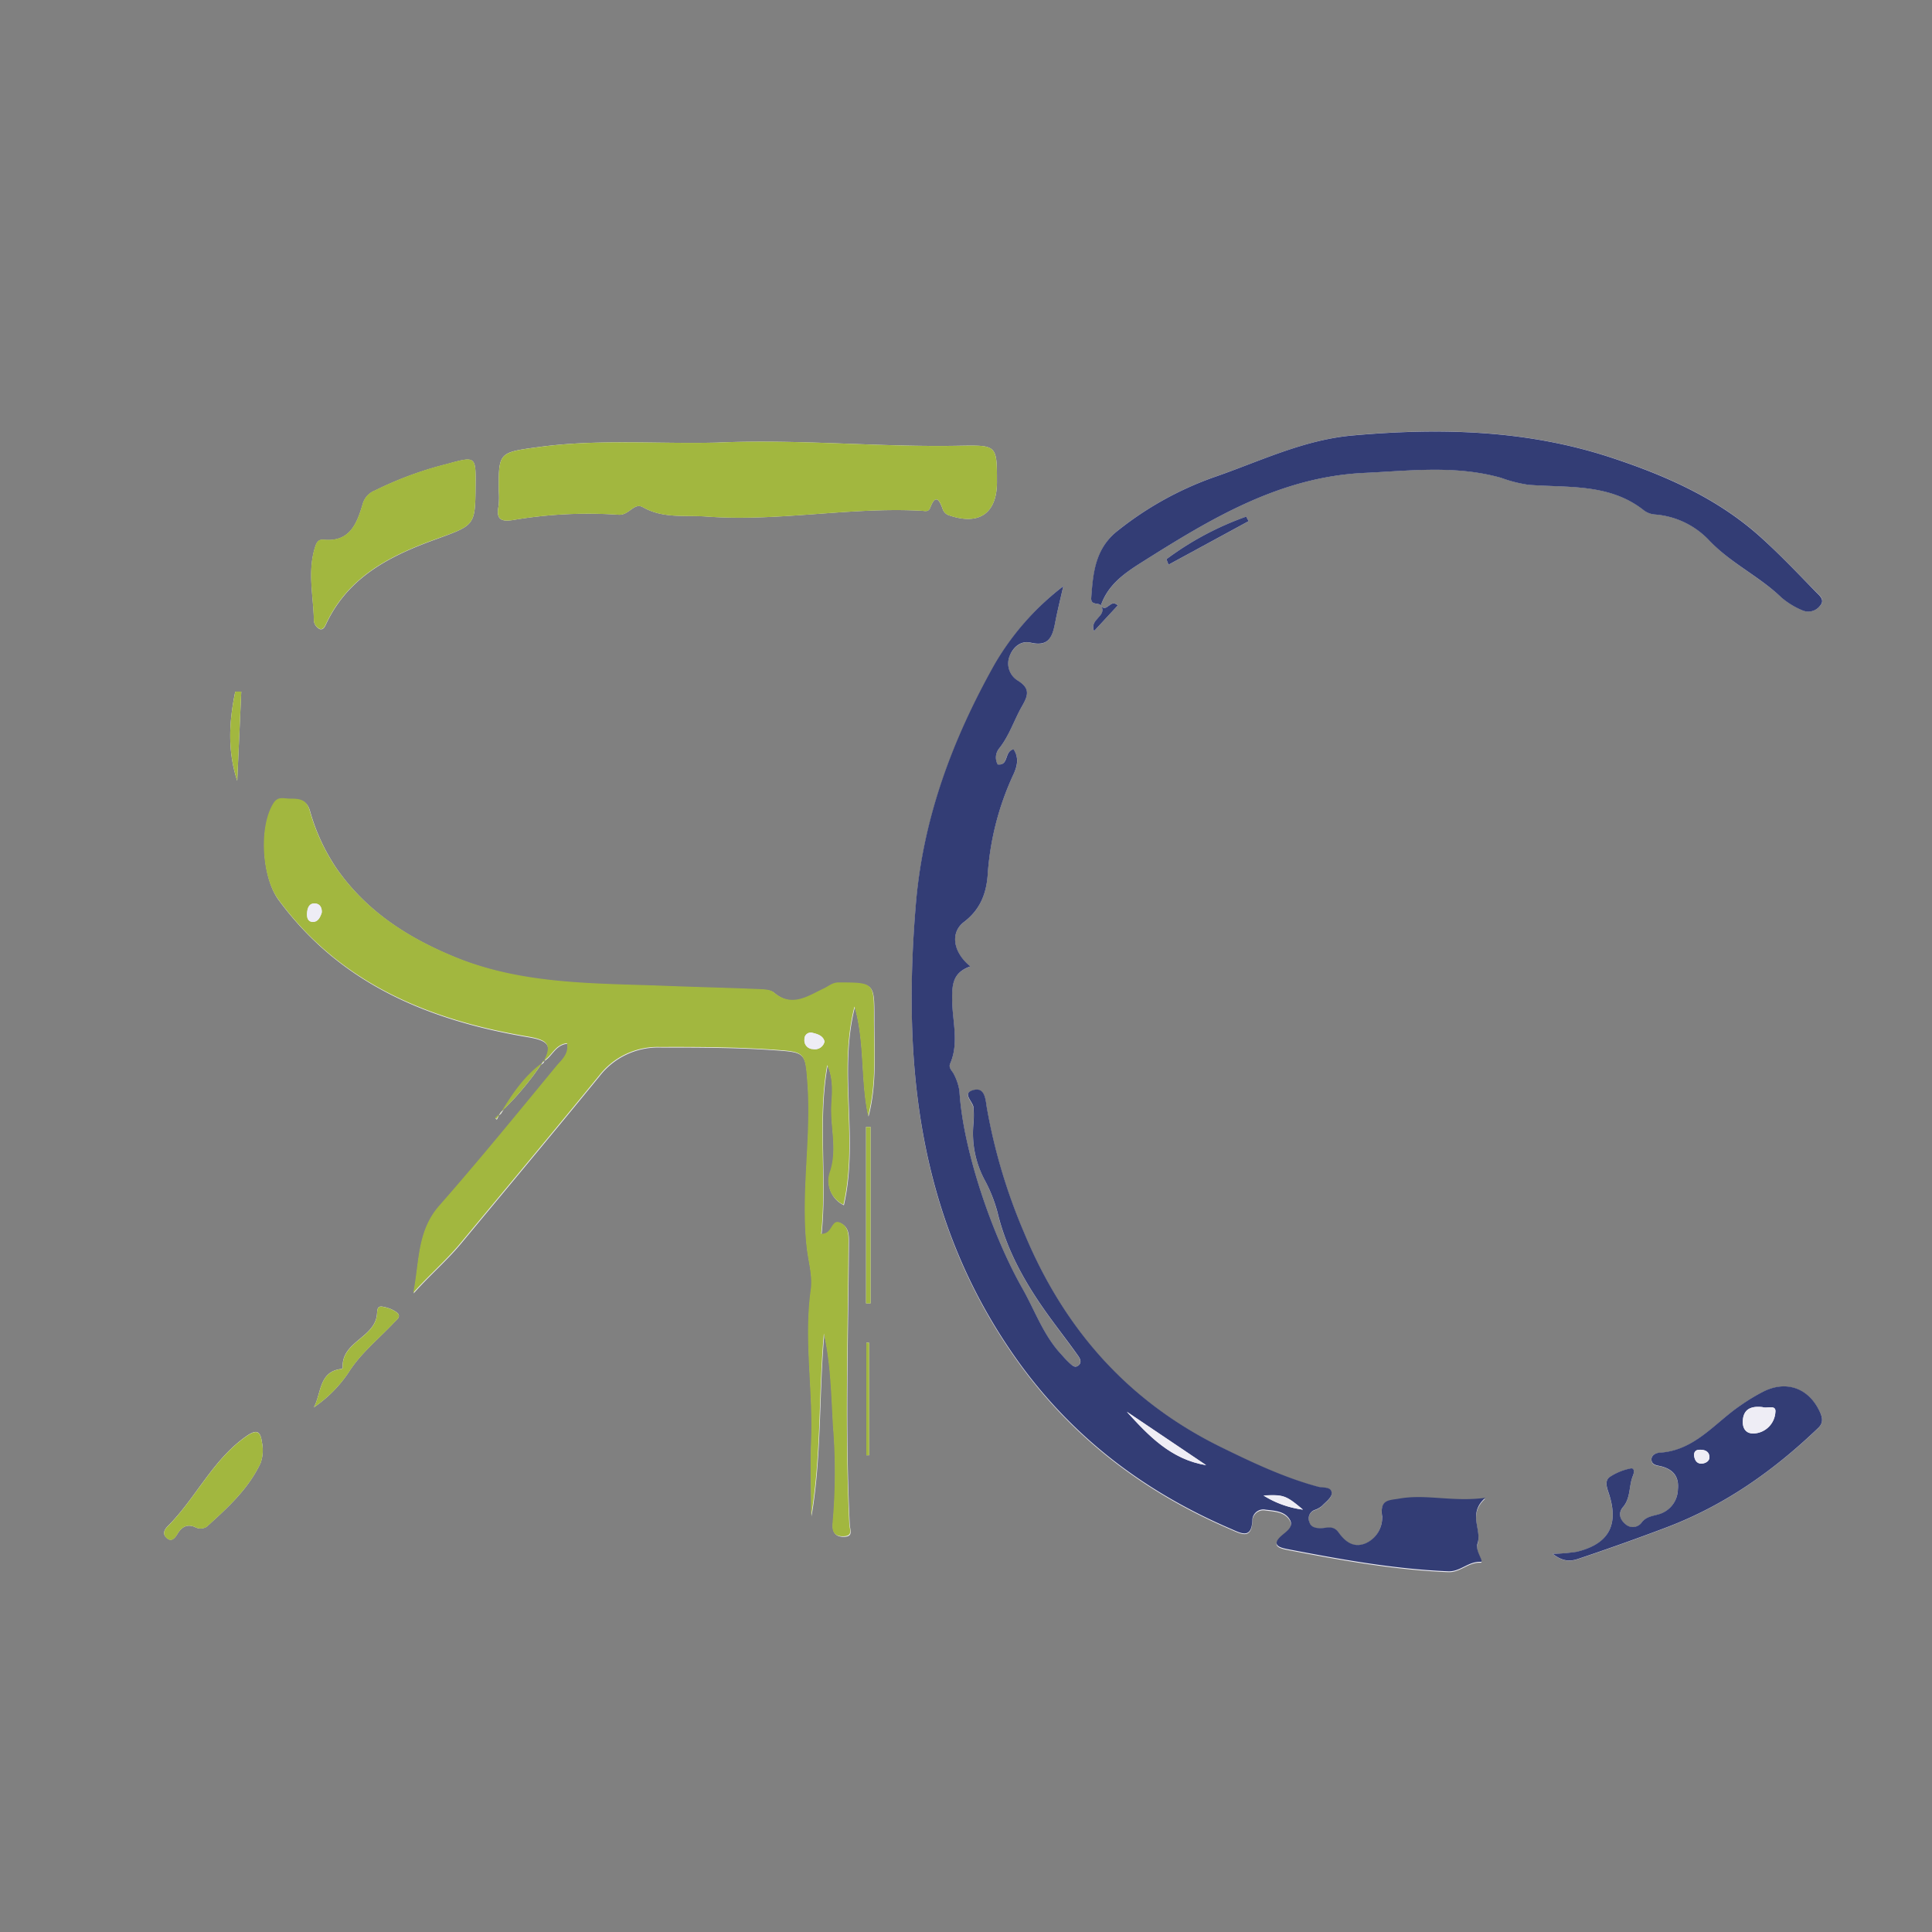 <svg xmlns="http://www.w3.org/2000/svg" id="Capa_1" data-name="Capa 1" viewBox="0 0 425.91 425.91"><rect x="0" y="0" width="425.91" height="425.91" fill="#808080" stroke="none"/><defs><style>.cls-1{fill:#eeedf5;}.cls-2{fill:#333d75;}.cls-3{fill:#a2b73f;}</style></defs><title>svg rc</title><path class="cls-1" d="M110.31,245.26a62.85,62.85,0,0,0,9.35-11.16c2-.89,2.64-3.75,5.45-4,.41,2.41-1.27,3.66-2.34,5-8.53,10.36-17,20.76-25.86,30.84-5,5.64-4.34,12.54-5.72,19.2,3.43-3.89,7.26-7.15,10.46-11,10.21-12.29,20.45-24.55,30.55-36.92a16.28,16.28,0,0,1,13.35-6.28c8.39,0,16.76,0,25.14.59,6.9.49,6.9.48,7.41,7.55.88,12.09-1.54,24.15-.14,36.24.35,3,1.3,6,.86,9.18-1.54,11.14.56,22.28.08,33.42-.24,5.45,0,10.92,0,16.38,2.26-13.35,1.63-26.8,2.82-40.17,1.52,6.71,1.63,13.52,2,20.29a125.12,125.12,0,0,1-.08,21.38c-.22,1.92.47,3.07,2.5,3s1.25-1.5,1.19-2.71c-1-20.46-.33-40.93-.18-61.4,0-2,.21-3.92-1.66-4.94-2.23-1.2-1.75,2.54-4.37,2.36,1.29-12.41-.86-24.84,1.33-37.18,1.33,2.87,1.08,5.81.91,8.72-.28,4.87,1.32,9.7-.26,14.66a5.84,5.84,0,0,0,2.94,7.39c3.33-14.61-1.23-29.4,2.43-43.67,2.25,7.9,1.27,16.16,3,24.11,1.88-7.14,1.27-14.35,1.3-21.52,0-7.93,0-7.87-7.78-7.91-1.42,0-2.2.82-3.29,1.32-3.51,1.62-7,4.27-11,.87-.82-.69-2.36-.69-3.58-.74-6.66-.28-13.34-.43-20-.69-15.64-.61-31.4-.18-46.33-6.23-10.65-4.33-20-10.25-26.69-19.93a43.77,43.77,0,0,1-5.78-12.61c-.7-2.36-2.3-2.44-4.3-2.47-1.39,0-2.64-.64-3.65,1-3.24,5.11-2.63,16.16,1.06,21.19,13.67,18.62,33.28,26.59,55.08,30.26,4.47.75,5.36,1.91,3.3,5.66-4.08,2.91-6.8,7-9.34,11.16l-1.25,1.08.31.26ZM242.72,133.49c1.49,2.39-2.66,3-1.54,5.63l5.23-5.65c-1.63-1.62-2.37,1.76-3.73.07,1.54-4.62,5.23-7.2,9.1-9.64,15.15-9.55,30.36-18.81,49.07-19.67,10.07-.47,20.09-1.73,30.06,1.08a30.4,30.4,0,0,0,6.08,1.55c8.64.67,17.79-.35,25.31,5.54a4.6,4.6,0,0,0,2.52,1,18.32,18.32,0,0,1,11.9,5.62c4.74,5.07,11,8,16,12.67a17.22,17.22,0,0,0,4.75,2.89,3.24,3.24,0,0,0,3.79-1.07c1.18-1.32-.18-2.29-1-3.11-3.91-4-7.74-8-11.87-11.79-9.55-8.68-21.05-13.76-33.19-17.75-18.66-6.13-37.71-6.6-57-4.88-10.91,1-20.52,5.74-30.62,9.22a73.08,73.08,0,0,0-21,11.65c-5.05,3.9-5.55,9.29-6,14.9C240.44,133.57,242.16,132.74,242.72,133.49Zm-8.32-4.26a59.11,59.11,0,0,0-15.19,17.49c-9.18,16.38-15.69,33.69-17.29,52.63-3,35.57.52,69.57,21.82,99.92,12.25,17.45,28.36,29.71,47.77,38,2.25,1,4.43,2.09,4.58-2A2.42,2.42,0,0,1,279,333c2,.25,4.25.31,5.35,2.23.85,1.5-.63,2.46-1.71,3.38-2.67,2.24-.41,2.78,1.26,3.1,11.69,2.25,23.39,4.38,35.35,4.87,2.71.11,4.4-2.2,7.14-2.08.9,0-1.23-2.4-.69-4,1.07-3.15-2.24-6.57,1.73-10.12-7.1,1-12.92-.83-18.82.15-2.33.39-4.51,0-3.92,4A6.18,6.18,0,0,1,301,340.3c-2.67,1.11-4.54-.46-5.92-2.4-1.25-1.73-2.71-.89-4.17-.94-.85,0-1.95-.21-2.24-1.28a2,2,0,0,1,1.08-2.72,5.06,5.06,0,0,0,1.62-.88c.84-.86,2.19-1.86,2.19-2.79,0-1.57-1.91-1.18-3-1.47-7.54-2-14.51-5.34-21.5-8.78-20.64-10.16-34.61-26.2-43.31-47.22a124.71,124.71,0,0,1-8.21-27.5c-.29-1.74-.37-4.52-2.78-4-3,.63-.2,2.58-.16,4a23.5,23.5,0,0,1,0,3.25A21.82,21.82,0,0,0,217,260a32.76,32.76,0,0,1,2.88,7.28c2.17,9,6.8,16.78,12.25,24.14,1.84,2.49,3.73,5,5.53,7.49.42.59.82,1.48.1,2.1s-1.45,0-2-.5-1.27-1.36-1.9-2c-3.89-4.21-5.73-9.59-8.49-14.45-6.7-11.81-13.13-30.63-13.88-43.54a11.79,11.79,0,0,0-1.14-3.52c-.33-.83-1.35-1.49-.91-2.49,1.93-4.43.59-9.09.46-13.51-.11-3.81,0-6.53,4-7.94-3.86-3.13-4.48-7.46-1.42-9.78,3.44-2.62,4.87-6,5.22-10.17a62.22,62.22,0,0,1,5.72-22.43c.88-1.81,1.26-3.66,0-5.47-2.11.43-1,3.65-3.5,3.33a3.15,3.15,0,0,1,.28-3.47c2.27-2.82,3.32-6.28,5.07-9.34,1.37-2.39,1.87-3.92-.87-5.65a4.4,4.4,0,0,1-1.89-5.32c.75-2,2.53-3.59,4.69-3.07,4,1,4.8-1.36,5.38-4.36C233.12,134.6,233.8,131.92,234.4,129.23ZM158.11,97.57c-13.17.33-26.37-.82-39.5,1-8.71,1.18-8.71,1.15-8.65,9.8a16.77,16.77,0,0,1-.06,3.25c-.55,2.88.54,3.46,3.29,3a98.84,98.84,0,0,1,23.17-1.15c2.33.18,3.41-2.78,5.37-1.66,4.47,2.56,9.34,1.71,14.05,2.06,15.83,1.17,31.55-2.15,47.38-1.28.67,0,1.51.39,1.92-.69,1.16-3.06,2-1.71,2.71.25a2.22,2.22,0,0,0,1.57,1.5c6.55,2.2,10.42-.53,10.42-7.39,0-8.13,0-8.13-8.19-8C193.76,98.62,176,96.76,158.11,97.57Zm184.19,245c2.79,2.17,4.6,1.45,6.2.92q9.33-3.13,18.53-6.61c13.06-4.91,23.87-12.57,33.74-22,1.28-1.23,1-2.47.31-3.8-2.43-5-7.24-6.76-12.25-4.32a43,43,0,0,0-5.11,3.08c-5.7,3.85-10.12,10-17.84,10.44-.86.05-2,.52-1.81,1.7s1.4,1.11,2.22,1.33c2.65.73,3.87,2.33,3.59,5.09a5.82,5.82,0,0,1-4.28,5.48c-1.35.38-2.64.5-3.63,1.68a2.4,2.4,0,0,1-3.68.45c-1.25-1-1.58-2.48-.53-3.7,1.76-2.06,1.28-4.7,2.2-6.92.38-.93.3-1.79-.51-1.63a12.74,12.74,0,0,0-4.56,1.86c-1.14.78-.74,2.16-.31,3.42,2.43,7.06.13,11.37-7,13.09A42.37,42.37,0,0,1,342.3,342.54ZM104.84,107c.06-6.48.06-6.46-6.48-4.65a78.17,78.17,0,0,0-15.69,5.79A4.46,4.46,0,0,0,80,111c-1.26,4.23-2.74,8.54-8.59,8-1.06-.1-1.54.36-1.9,1.48-1.79,5.48-.39,11-.3,16.48a2.33,2.33,0,0,0,1.28,1.73c.85.28,1.2-.69,1.53-1.38,5-10.41,14.4-14.95,24.51-18.58C104.75,115.72,104.76,115.75,104.84,107ZM42.93,336.61a2.53,2.53,0,0,0,2.67-.08c4.56-4.12,9.16-8.28,11.84-14a8.39,8.39,0,0,0,.31-4.55c-.33-2.34-1-3.13-3.57-1.29-7.37,5.23-11,13.55-17.19,19.74-.72.72-1.18,1.6-.42,2.43,1.13,1.22,1.94.29,2.53-.69C40,336.7,41.13,335.9,42.93,336.61Zm26.25-26.35a28.29,28.29,0,0,0,7.85-8c2.58-4,6.49-7.16,9.82-10.69.59-.63,1.69-1.34.67-2.22a7.11,7.11,0,0,0-3-1.26c-1.4-.36-1.33.68-1.42,1.65-.48,5.22-7.93,6-7.55,11.81,0,.08-.24.22-.38.24C70.27,302.4,70.87,307.17,69.18,310.26Zm122.74-61.83h-1v38.9h1Zm65.22-125.15c.16.4.31.81.47,1.21l17.65-9.59-.54-1A66.46,66.46,0,0,0,257.14,123.28ZM52.3,172.14q.44-9.84.89-19.67l-1.33,0C50.51,159,50.11,165.54,52.3,172.14ZM191.61,296l-.63,0v24.82l.63,0Z"></path><path class="cls-2" d="M234.4,129.23c-.6,2.69-1.28,5.37-1.8,8.08-.58,3-1.36,5.32-5.38,4.36-2.16-.52-3.94,1-4.69,3.07a4.4,4.4,0,0,0,1.89,5.32c2.74,1.73,2.24,3.26.87,5.65-1.75,3.06-2.8,6.52-5.07,9.34a3.15,3.15,0,0,0-.28,3.47c2.52.32,1.39-2.9,3.5-3.33,1.22,1.81.84,3.66,0,5.47a62.22,62.22,0,0,0-5.72,22.43c-.35,4.17-1.78,7.55-5.22,10.17-3.06,2.32-2.44,6.65,1.42,9.78-4,1.41-4.09,4.13-4,7.94.13,4.42,1.47,9.08-.46,13.51-.44,1,.58,1.66.91,2.49a11.79,11.79,0,0,1,1.14,3.52c.75,12.91,7.18,31.73,13.88,43.54,2.76,4.86,4.6,10.24,8.49,14.45.63.68,1.23,1.39,1.9,2s1.25,1.14,2,.5.32-1.51-.1-2.1c-1.8-2.53-3.69-5-5.53-7.49-5.45-7.36-10.08-15.1-12.25-24.14A32.76,32.76,0,0,0,217,260a21.82,21.82,0,0,1-2.38-12.5,23.5,23.5,0,0,0,0-3.25c0-1.38-2.86-3.33.16-4,2.41-.51,2.49,2.27,2.78,4a124.71,124.71,0,0,0,8.21,27.5c8.7,21,22.67,37.06,43.31,47.22,7,3.44,14,6.76,21.5,8.78,1.1.29,3-.1,3,1.47,0,.93-1.35,1.93-2.19,2.79a5.06,5.06,0,0,1-1.62.88,2,2,0,0,0-1.08,2.72c.29,1.07,1.39,1.25,2.24,1.28,1.46.05,2.92-.79,4.17.94,1.38,1.94,3.25,3.51,5.92,2.4a6.18,6.18,0,0,0,3.68-5.89c-.59-3.91,1.59-3.56,3.92-4,5.9-1,11.72.82,18.82-.15-4,3.55-.66,7-1.73,10.12-.54,1.62,1.59,4.06.69,4-2.74-.12-4.43,2.19-7.14,2.08-12-.49-23.66-2.62-35.35-4.87-1.67-.32-3.93-.86-1.26-3.1,1.08-.92,2.56-1.88,1.71-3.38-1.1-1.92-3.36-2-5.35-2.23a2.42,2.42,0,0,0-2.93,2.29c-.15,4.13-2.33,3-4.58,2-19.41-8.3-35.52-20.56-47.77-38-21.3-30.35-24.83-64.35-21.82-99.92,1.6-18.94,8.11-36.25,17.29-52.63A59.11,59.11,0,0,1,234.4,129.23Zm14,182c4.78,5.28,9.77,10.53,17.49,11.76Zm38.85,21.6c-3.77-3.17-4.29-3.35-8.71-3.13A21.41,21.41,0,0,0,287.26,332.8Z"></path><path class="cls-3" d="M119.72,234.17c2.06-3.75,1.17-4.91-3.3-5.66-21.8-3.67-41.41-11.64-55.08-30.26-3.69-5-4.3-16.08-1.06-21.19,1-1.6,2.26-1,3.65-1,2,0,3.6.11,4.3,2.47A43.77,43.77,0,0,0,74,191.18c6.69,9.68,16,15.6,26.69,19.93,14.93,6,30.69,5.62,46.33,6.23,6.66.26,13.34.41,20,.69,1.22.05,2.76.05,3.58.74,4,3.4,7.53.75,11-.87,1.09-.5,1.87-1.33,3.29-1.32,7.76,0,7.82,0,7.78,7.91,0,7.17.58,14.38-1.3,21.52-1.7-7.95-.72-16.21-3-24.11-3.66,14.27.9,29.06-2.43,43.67a5.84,5.84,0,0,1-2.94-7.39c1.58-5,0-9.79.26-14.66.17-2.91.42-5.85-.91-8.72-2.19,12.34,0,24.77-1.33,37.18,2.62.18,2.14-3.56,4.37-2.36,1.87,1,1.67,3,1.66,4.94-.15,20.47-.8,40.94.18,61.4.06,1.21.86,2.6-1.19,2.71s-2.72-1-2.5-3a125.12,125.12,0,0,0,.08-21.38c-.39-6.77-.5-13.58-2-20.29-1.19,13.37-.56,26.82-2.82,40.17,0-5.46-.2-10.93,0-16.38.48-11.14-1.62-22.28-.08-33.42.44-3.16-.51-6.13-.86-9.18-1.4-12.09,1-24.15.14-36.24-.51-7.07-.51-7.06-7.41-7.55-8.38-.58-16.75-.62-25.14-.59a16.28,16.28,0,0,0-13.35,6.28c-10.1,12.37-20.34,24.63-30.55,36.92-3.2,3.86-7,7.12-10.46,11,1.38-6.66.77-13.56,5.72-19.2,8.85-10.08,17.33-20.48,25.86-30.84,1.07-1.3,2.75-2.55,2.34-5-2.81.29-3.42,3.15-5.46,4Zm-48.79-33c.07-1-.35-1.88-1.38-2-1.37-.16-1.77.91-1.87,2-.09,1,.13,2,1.22,2.05S70.61,202.22,70.93,201.17Zm110.84,28.44c-.29-1.24-1.43-1.65-2.6-1.91a1.4,1.4,0,0,0-1.83,1.44,1.9,1.9,0,0,0,1.87,2.13A2.17,2.17,0,0,0,181.77,229.61Z"></path><path class="cls-3" d="M158.11,97.57c17.84-.81,35.65,1.05,53.48.7,8.18-.16,8.18-.16,8.19,8,0,6.86-3.87,9.59-10.42,7.39a2.22,2.22,0,0,1-1.57-1.5c-.69-2-1.55-3.31-2.71-.25-.41,1.08-1.25.72-1.92.69-15.83-.87-31.55,2.45-47.38,1.28-4.71-.35-9.58.5-14.05-2.06-2-1.12-3,1.84-5.37,1.66a98.84,98.84,0,0,0-23.17,1.15c-2.75.44-3.84-.14-3.29-3a16.77,16.77,0,0,0,.06-3.25c-.06-8.65-.06-8.62,8.65-9.8C131.74,96.75,144.94,97.9,158.11,97.57Z"></path><path class="cls-2" d="M242.72,133.49c-.56-.75-2.28.08-2.16-1.72.41-5.61.91-11,6-14.9a73.08,73.08,0,0,1,21-11.65c10.1-3.48,19.71-8.24,30.62-9.22,19.33-1.72,38.38-1.25,57,4.88,12.14,4,23.64,9.07,33.19,17.75,4.13,3.75,8,7.81,11.87,11.79.8.82,2.16,1.79,1,3.11a3.24,3.24,0,0,1-3.79,1.07,17.22,17.22,0,0,1-4.75-2.89c-4.93-4.71-11.24-7.6-16-12.67a18.32,18.32,0,0,0-11.9-5.62,4.6,4.6,0,0,1-2.52-1c-7.52-5.89-16.67-4.87-25.31-5.54a30.4,30.4,0,0,1-6.08-1.55c-10-2.81-20-1.55-30.06-1.08-18.71.86-33.92,10.12-49.07,19.67-3.87,2.44-7.56,5-9.1,9.64Z"></path><path class="cls-2" d="M342.3,342.54a42.37,42.37,0,0,0,5.29-.45c7.12-1.72,9.42-6,7-13.09-.43-1.26-.83-2.64.31-3.42a12.74,12.74,0,0,1,4.56-1.86c.81-.16.89.7.51,1.63-.92,2.22-.44,4.86-2.2,6.92-1.05,1.22-.72,2.67.53,3.7a2.4,2.4,0,0,0,3.68-.45c1-1.18,2.28-1.3,3.63-1.68a5.82,5.82,0,0,0,4.28-5.48c.28-2.76-.94-4.36-3.59-5.09-.82-.22-2.05-.22-2.22-1.33s.95-1.65,1.81-1.7c7.72-.46,12.14-6.59,17.84-10.44a43,43,0,0,1,5.11-3.08c5-2.44,9.82-.71,12.25,4.32.64,1.33,1,2.57-.31,3.8-9.87,9.44-20.68,17.1-33.74,22q-9.19,3.47-18.53,6.61C346.9,344,345.09,344.71,342.3,342.54Zm46.26-32.34c-2.31-.27-4.16.28-4.35,2.9-.13,1.71.62,3.11,2.71,2.89a5,5,0,0,0,4.46-4.64C391.62,309.54,389.54,310.57,388.56,310.2Zm-13.21,12.44c.83-.14,1.52-.62,1.5-1.43-.05-1.34-1.15-1.66-2.25-1.61-.89,0-1.27.7-1.1,1.55S374.21,322.79,375.35,322.64Z"></path><path class="cls-3" d="M104.84,107c-.08,8.77-.09,8.74-8.34,11.7C86.39,122.31,77,126.85,72,137.26c-.33.69-.68,1.66-1.53,1.38a2.33,2.33,0,0,1-1.28-1.73c-.09-5.49-1.49-11,.3-16.48.36-1.12.84-1.58,1.9-1.48,5.85.57,7.33-3.74,8.59-8a4.46,4.46,0,0,1,2.7-2.86,78.17,78.17,0,0,1,15.69-5.79C104.9,100.52,104.9,100.5,104.84,107Z"></path><path class="cls-3" d="M42.93,336.61c-1.8-.71-2.93.09-3.83,1.6-.59,1-1.4,1.91-2.53.69-.76-.83-.3-1.71.42-2.43,6.16-6.19,9.82-14.51,17.19-19.74,2.58-1.84,3.24-1.05,3.57,1.29a8.39,8.39,0,0,1-.31,4.55c-2.68,5.68-7.28,9.84-11.84,14A2.53,2.53,0,0,1,42.93,336.61Z"></path><path class="cls-3" d="M69.18,310.26c1.69-3.09,1.09-7.86,6-8.45.14,0,.38-.16.38-.24-.38-5.79,7.07-6.59,7.55-11.81.09-1,0-2,1.42-1.65a7.11,7.11,0,0,1,3,1.26c1,.88-.08,1.59-.67,2.22-3.33,3.53-7.24,6.69-9.82,10.69A28.29,28.29,0,0,1,69.18,310.26Z"></path><path class="cls-3" d="M191.92,248.43v38.91h-1v-38.9Z"></path><path class="cls-2" d="M257.14,123.28a66.46,66.46,0,0,1,17.58-9.39l.54,1-17.65,9.59C257.45,124.09,257.3,123.68,257.14,123.28Z"></path><path class="cls-3" d="M52.3,172.14c-2.19-6.6-1.79-13.16-.44-19.69l1.33,0Q52.74,162.31,52.3,172.14Z"></path><path class="cls-3" d="M191.61,296v24.81l-.63,0V296Z"></path><path class="cls-3" d="M110.38,245.33c2.54-4.2,5.26-8.25,9.34-11.16l-.07-.07a62.37,62.37,0,0,1-9.34,11.16Z"></path><path class="cls-2" d="M242.68,133.54c1.36,1.69,2.1-1.69,3.73-.07l-5.23,5.65c-1.12-2.67,3-3.24,1.54-5.63Z"></path><path class="cls-3" d="M110.31,245.26l-.87,1.41-.31-.26,1.25-1.08Z"></path><path class="cls-1" d="M248.41,311.2,265.9,323C258.18,321.73,253.19,316.48,248.41,311.2Z"></path><path class="cls-1" d="M287.26,332.8a21.41,21.41,0,0,1-8.71-3.13C283,329.45,283.49,329.63,287.26,332.8Z"></path><path class="cls-1" d="M70.94,201.17c-.33,1.05-.82,2.13-2,2.08s-1.31-1.1-1.22-2.05c.1-1.11.5-2.18,1.87-2C70.58,199.29,71,200.13,70.94,201.17Z"></path><path class="cls-1" d="M181.77,229.61a2.17,2.17,0,0,1-2.56,1.66,1.9,1.9,0,0,1-1.87-2.13,1.4,1.4,0,0,1,1.83-1.44C180.34,228,181.48,228.37,181.77,229.61Z"></path><path class="cls-1" d="M388.56,310.2c1,.37,3.06-.66,2.82,1.15a5,5,0,0,1-4.46,4.64c-2.09.22-2.84-1.18-2.71-2.89C384.4,310.48,386.25,309.93,388.56,310.2Z"></path><path class="cls-1" d="M375.35,322.64c-1.14.15-1.66-.51-1.85-1.49s.21-1.52,1.1-1.55c1.1-.05,2.2.27,2.25,1.61C376.87,322,376.18,322.5,375.35,322.64Z"></path></svg>